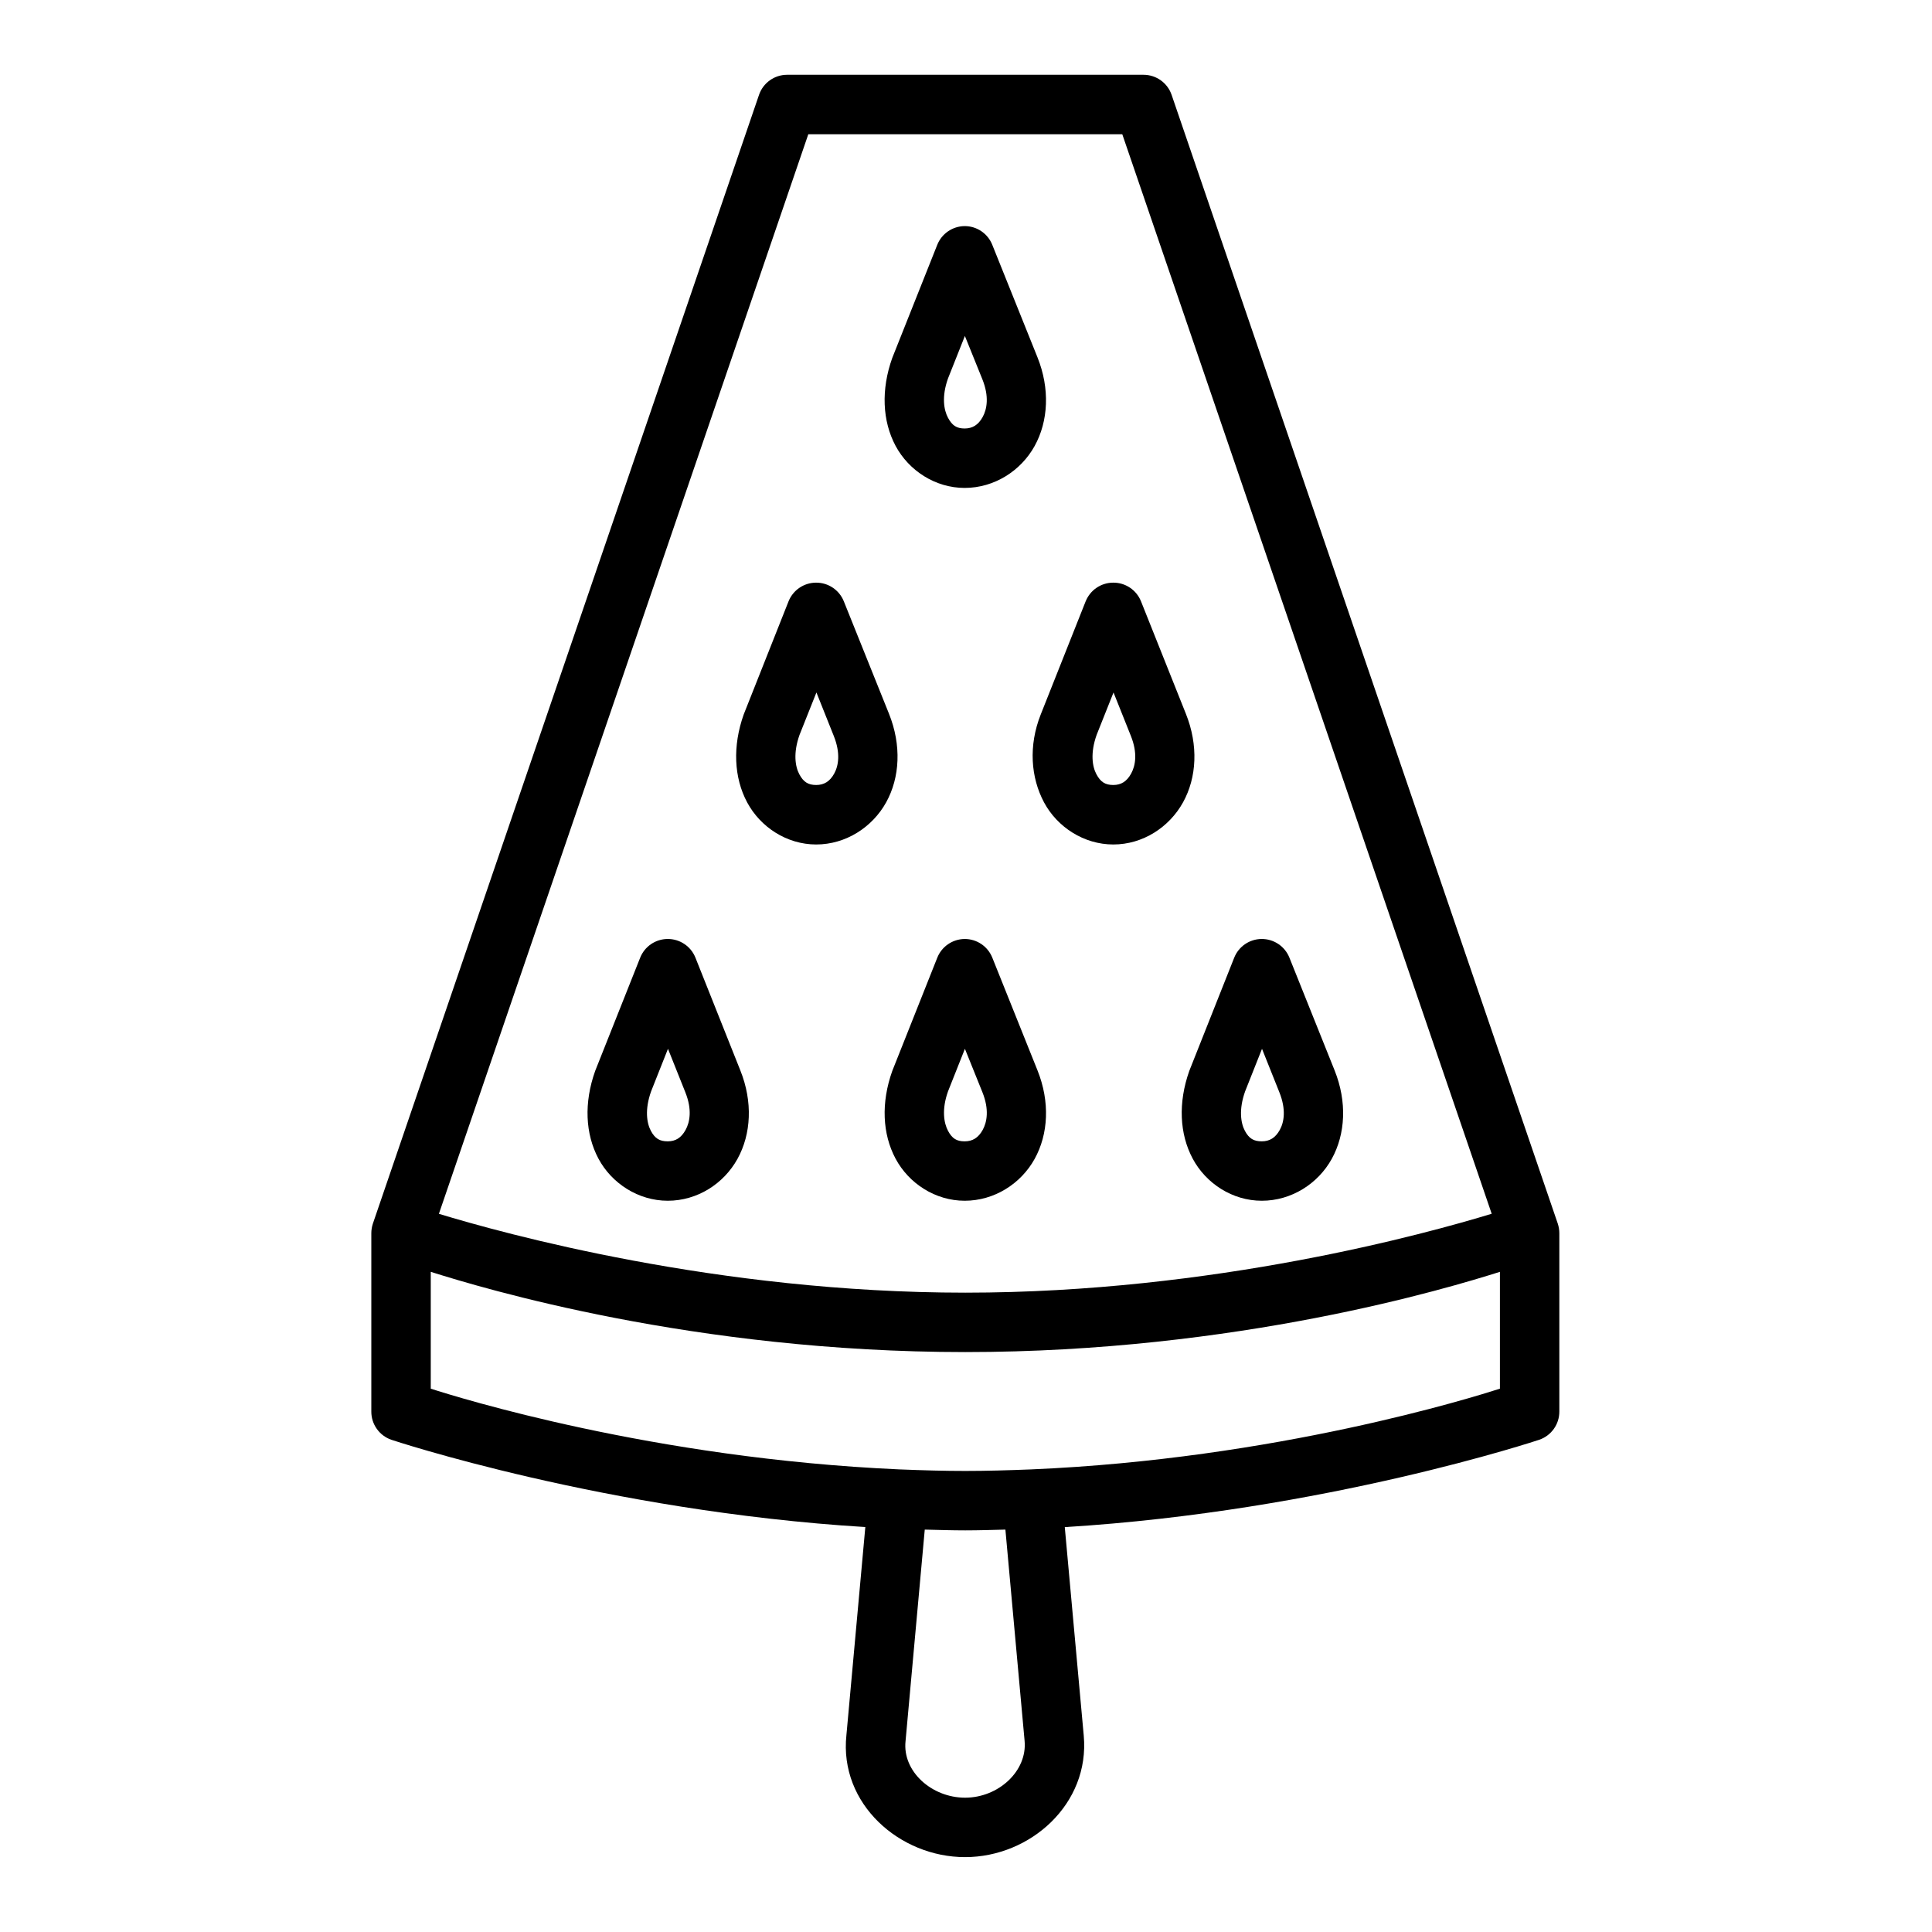 <?xml version="1.0" encoding="UTF-8"?>
<!-- Uploaded to: SVG Repo, www.svgrepo.com, Generator: SVG Repo Mixer Tools -->
<svg fill="#000000" width="800px" height="800px" version="1.1" viewBox="144 144 512 512" xmlns="http://www.w3.org/2000/svg">
 <path d="m454.5 169.17c-1.078-3.191-4.07-5.344-7.441-5.352h-94.496c-3.363 0.012-6.348 2.164-7.426 5.352l-102.32 299.1c-0.27 0.832-0.414 1.691-0.414 2.559v47.23c-0.023 3.387 2.129 6.41 5.336 7.504 0 0 56.66 18.891 125.58 23.125l-5.012 55.152c-1.938 18.227 14.133 32.316 31.441 32.316 17.328 0 33.102-14.121 31.457-32.195l-5.027-55.258c68.984-4.219 125.71-23.141 125.71-23.141 3.215-1.086 5.371-4.109 5.352-7.504v-47.23c0-0.867-0.145-1.73-0.414-2.559zm-96.293 10.41h83.211l97.895 286.08c-16.984 5.172-73.613 20.91-139.5 20.91-65.801 0-122.41-15.699-139.5-20.895zm23.121 82.562c3.508 6.562 10.523 11.164 18.312 11.164 7.844 0 14.895-4.512 18.543-11.102 3.648-6.59 4.098-15.184 0.754-23.523l-11.977-29.812c-1.203-3.012-4.133-4.981-7.379-4.949-3.195 0.059-6.043 2.023-7.211 4.996l-11.906 29.926c-3.012 8.406-2.637 16.738 0.867 23.301zm18.375-29.105 4.644 11.5c1.828 4.562 1.219 7.902 0.062 9.992s-2.703 3.027-4.766 3.027c-2.121 0-3.312-0.785-4.414-2.844s-1.715-5.606 0-10.41zm-39.406 134.76c7.844 0 14.895-4.574 18.543-11.164 3.648-6.59 4.098-15.137 0.754-23.477l-11.977-29.812c-1.211-3.008-4.137-4.965-7.379-4.934-3.195 0.02-6.062 1.969-7.258 4.934l-11.887 29.988c-2.988 8.406-2.602 16.738 0.906 23.301 3.508 6.562 10.508 11.164 18.297 11.164zm71.418-64.453-11.906 29.988c-3.297 8.301-2.637 16.738 0.867 23.301 3.508 6.562 10.57 11.164 18.359 11.164 7.844 0 14.832-4.574 18.48-11.164 3.648-6.59 4.098-15.137 0.754-23.477l-11.898-29.812c-1.211-3.008-4.137-4.965-7.379-4.934-3.203 0.012-6.078 1.965-7.273 4.934zm-71.355 24.168 4.598 11.516c1.828 4.562 1.266 7.902 0.109 9.992-1.156 2.09-2.703 3.012-4.766 3.012-2.121 0-3.375-0.785-4.473-2.844-1.102-2.059-1.652-5.652 0.062-10.453zm78.734 0 4.598 11.516c1.828 4.562 1.219 7.902 0.062 9.992-1.156 2.09-2.656 3.012-4.719 3.012-2.121 0-3.375-0.785-4.473-2.844-1.102-2.059-1.652-5.652 0.062-10.453zm-118.14 134.7c7.844 0 14.832-4.496 18.48-11.086s4.098-15.137 0.754-23.477l-11.898-29.875c-1.211-3.008-4.137-4.965-7.379-4.934-3.219 0.023-6.098 2.004-7.273 4.996l-11.906 29.957c-3.012 8.438-2.637 16.707 0.867 23.27 3.508 6.562 10.57 11.148 18.359 11.148zm78.691 0c7.844 0 14.895-4.496 18.543-11.086 3.648-6.59 4.098-15.137 0.754-23.477l-11.977-29.875c-1.211-3.008-4.137-4.965-7.379-4.934-3.195 0.059-6.043 2.023-7.211 4.996l-11.906 29.957c-3.012 8.438-2.637 16.707 0.867 23.27 3.508 6.562 10.523 11.148 18.312 11.148zm78.734 0c7.844 0 14.895-4.496 18.543-11.086 3.648-6.59 4.098-15.137 0.754-23.477l-11.977-29.875c-1.211-3.008-4.137-4.965-7.379-4.934-3.211 0.027-6.082 2.008-7.258 4.996l-11.887 29.957c-2.988 8.438-2.602 16.707 0.906 23.27 3.508 6.562 10.508 11.148 18.297 11.148zm-157.36-40.266 4.598 11.516c1.828 4.562 1.219 7.902 0.062 9.992-1.156 2.09-2.656 3.012-4.719 3.012-2.121 0-3.375-0.723-4.473-2.781-1.102-2.059-1.652-5.668 0.062-10.469zm78.691 0 4.644 11.516c1.828 4.562 1.219 7.902 0.062 9.992-1.156 2.09-2.703 3.012-4.766 3.012-2.121 0-3.312-0.723-4.414-2.781-1.102-2.059-1.715-5.668 0-10.469zm78.734 0 4.598 11.516c1.828 4.562 1.266 7.902 0.105 9.992-1.156 2.09-2.703 3.012-4.766 3.012-2.121 0-3.375-0.723-4.473-2.781-1.102-2.059-1.652-5.668 0.062-10.469zm-78.629 111.87c-5.484 0-10.879-0.148-17.551-0.414-65.324-2.914-117.06-19.125-124.11-21.387v-30.965c13.629 4.305 69.684 21.262 141.66 21.262 71.984 0 128.05-16.957 141.68-21.262v30.965c-7.094 2.273-59.359 18.648-124.32 21.395-6.043 0.238-11.652 0.406-17.359 0.406zm-10.746 15.543c3.574 0.09 7.133 0.207 10.746 0.207 3.566 0 7.094-0.117 10.625-0.207l5.09 56.012c0.727 7.984-6.938 15.035-15.773 15.035-8.859 0-16.633-6.977-15.781-14.977z"/>
</svg>